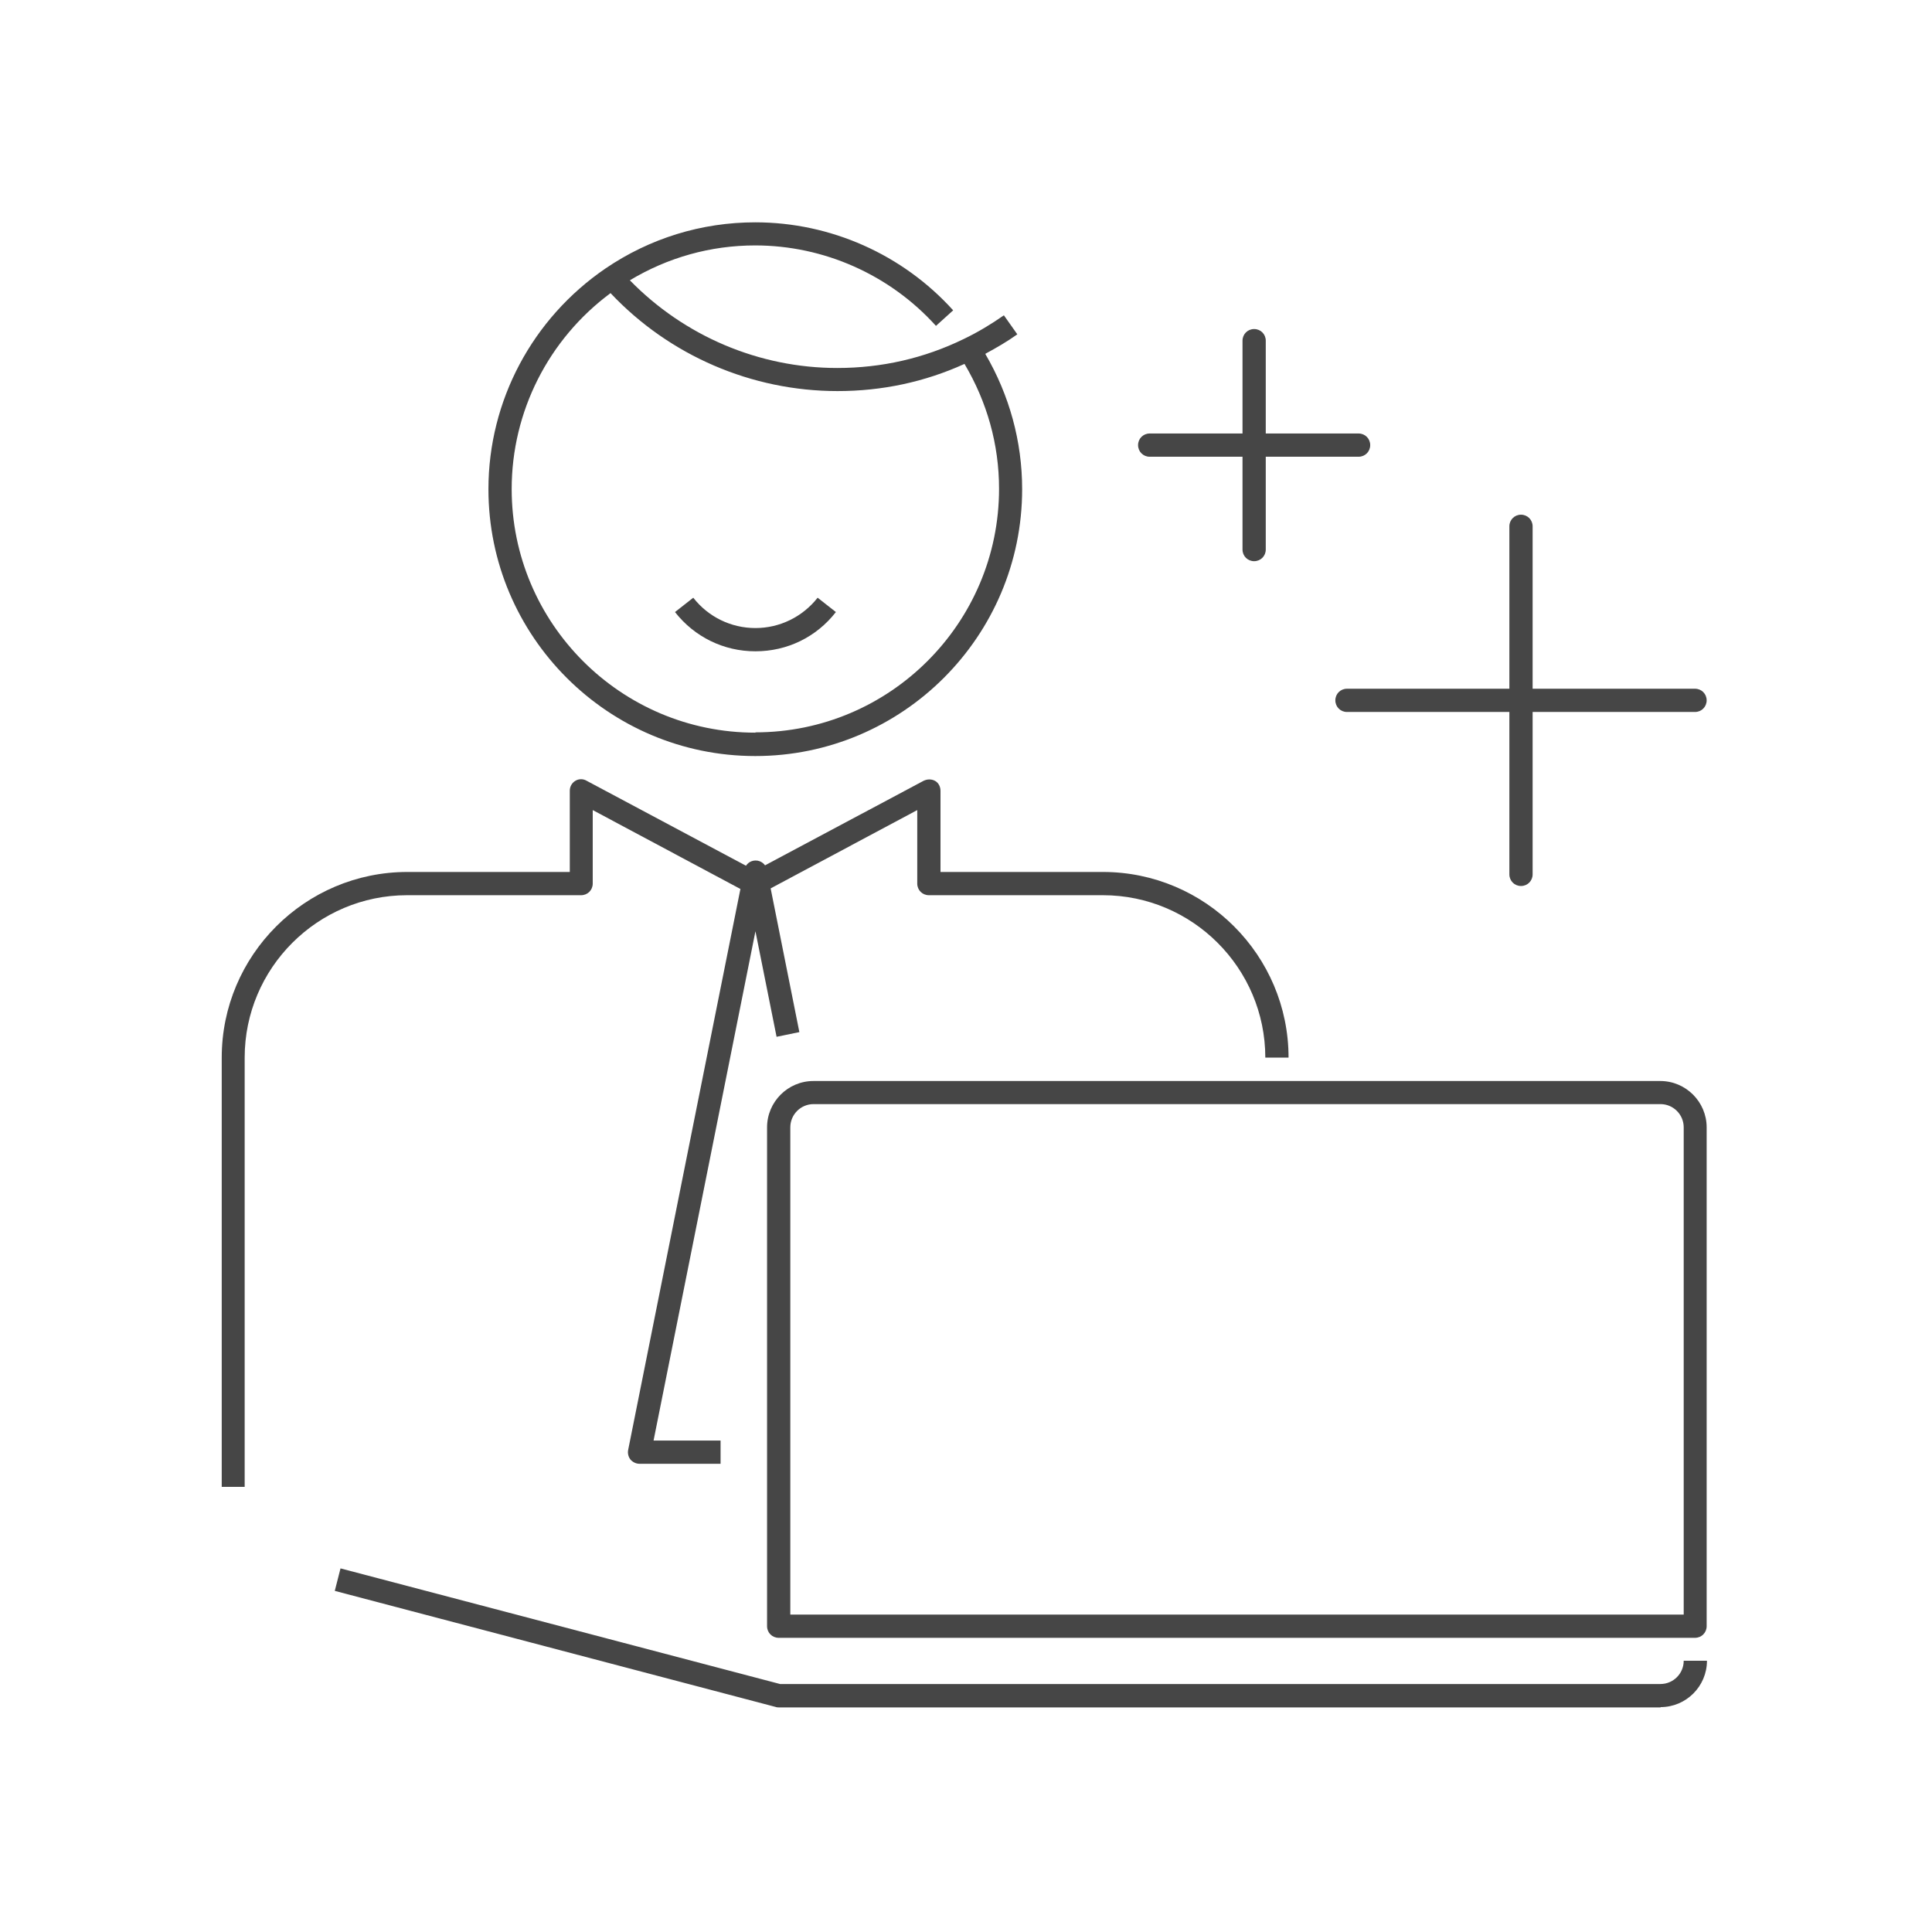 <?xml version="1.0" encoding="UTF-8"?>
<svg id="icon_092_pc_smile_men_seisan" xmlns="http://www.w3.org/2000/svg" viewBox="0 0 128 128">
  <defs>
    <style>
      .cls-1 {
        fill: none;
      }

      .cls-1, .cls-2 {
        stroke-width: 0px;
      }

      .cls-2 {
        fill: #464646;
      }
    </style>
  </defs>
  <rect class="cls-1" width="128" height="128"/>
  <rect class="cls-1" x="14.77" y="14.77" width="98.47" height="98.47"/>
  <path class="cls-2" d="m16.23,98.51h-1.54v-28.44c0-6.78,5.52-12.3,12.3-12.3h10.76v-5.38c0-.28.14-.52.37-.66s.52-.14.75,0l11.16,5.95,11.16-5.95c.25-.12.52-.12.75,0s.37.38.37.66v5.38h10.76c6.78,0,12.3,5.52,12.3,12.3h-1.54c0-5.93-4.83-10.76-10.76-10.76h-11.53c-.43,0-.77-.34-.77-.77v-4.87l-10.39,5.55c-.23.12-.49.12-.72,0l-10.39-5.55v4.87c0,.43-.34.77-.77.77h-11.53c-5.93,0-10.76,4.83-10.76,10.76v28.44h.02Z"/>
  <path class="cls-2" d="m47.75,96.98h-5.38c-.23,0-.45-.11-.6-.28-.14-.18-.2-.42-.15-.65l7.69-38.43c.08-.35.38-.61.75-.61s.68.26.75.61l2.15,10.76-1.51.31-1.4-6.99-6.75,33.74h4.44s0,1.54,0,1.54Z"/>
  <path class="cls-2" d="m110.01,113.12h-58.42s-.14,0-.2-.03l-29.21-7.69.38-1.49,29.12,7.66h58.33c.85,0,1.54-.69,1.54-1.54h1.54c0,1.69-1.38,3.07-3.07,3.07h0v.02Z"/>
  <path class="cls-2" d="m112.32,108.51h-60.73c-.43,0-.77-.34-.77-.77v-33.05c0-1.69,1.38-3.07,3.07-3.07h56.11c1.69,0,3.07,1.38,3.07,3.07v33.05c0,.43-.34.77-.77.77Zm-59.96-1.54h59.19v-32.28c0-.85-.69-1.54-1.54-1.54h-56.11c-.85,0-1.54.69-1.54,1.54v32.28Z"/>
  <path class="cls-2" d="m65.28,23.44c.74-.4,1.45-.81,2.12-1.29l-.89-1.26c-.83.58-1.72,1.12-2.66,1.57h0c-2.63,1.28-5.44,1.92-8.38,1.92-5.18,0-10.13-2.11-13.74-5.81,2.51-1.51,5.35-2.31,8.3-2.31,4.55,0,8.92,1.94,11.98,5.33l1.14-1.03c-3.35-3.71-8.13-5.83-13.11-5.83-3.57,0-6.99,1.06-9.93,3.06-4.84,3.31-7.75,8.76-7.75,14.62,0,9.75,7.93,17.68,17.68,17.68s17.68-7.93,17.68-17.68c0-3.17-.85-6.24-2.44-8.96h0l.02-.02Zm-15.24,25.1c-8.9,0-16.14-7.24-16.14-16.14,0-5.13,2.44-9.93,6.55-12.98,3.9,4.14,9.35,6.49,15.04,6.49,2.94,0,5.77-.6,8.41-1.8,1.49,2.51,2.29,5.33,2.29,8.27,0,8.9-7.24,16.14-16.14,16.14h0v.02Z"/>
  <g>
    <path class="cls-2" d="m90.01,30.26c.43,0,.77-.34.77-.77s-.34-.77-.77-.77h-6.15v-6.15c0-.43-.34-.77-.77-.77s-.77.34-.77.77v6.15h-6.15c-.43,0-.77.34-.77.77s.34.77.77.77h6.15v6.15c0,.43.34.77.77.77s.77-.34.77-.77v-6.15h6.15Z"/>
    <path class="cls-2" d="m112.3,45.63h-10.76v-10.76c0-.43-.34-.77-.77-.77s-.77.34-.77.77v10.76h-10.76c-.43,0-.77.34-.77.77s.34.77.77.77h10.76v10.76c0,.43.34.77.77.77s.77-.34.77-.77v-10.76h10.76c.43,0,.77-.34.77-.77s-.34-.77-.77-.77Z"/>
  </g>
  <rect class="cls-1" width="128" height="128"/>
  <path class="cls-2" d="m50.04,43.15c-2.09,0-4.03-.95-5.32-2.6l1.21-.95c1,1.28,2.51,2.01,4.12,2.01s3.12-.74,4.12-2.01l1.21.95c-1.29,1.66-3.23,2.6-5.32,2.6h-.03Z"/>
</svg>